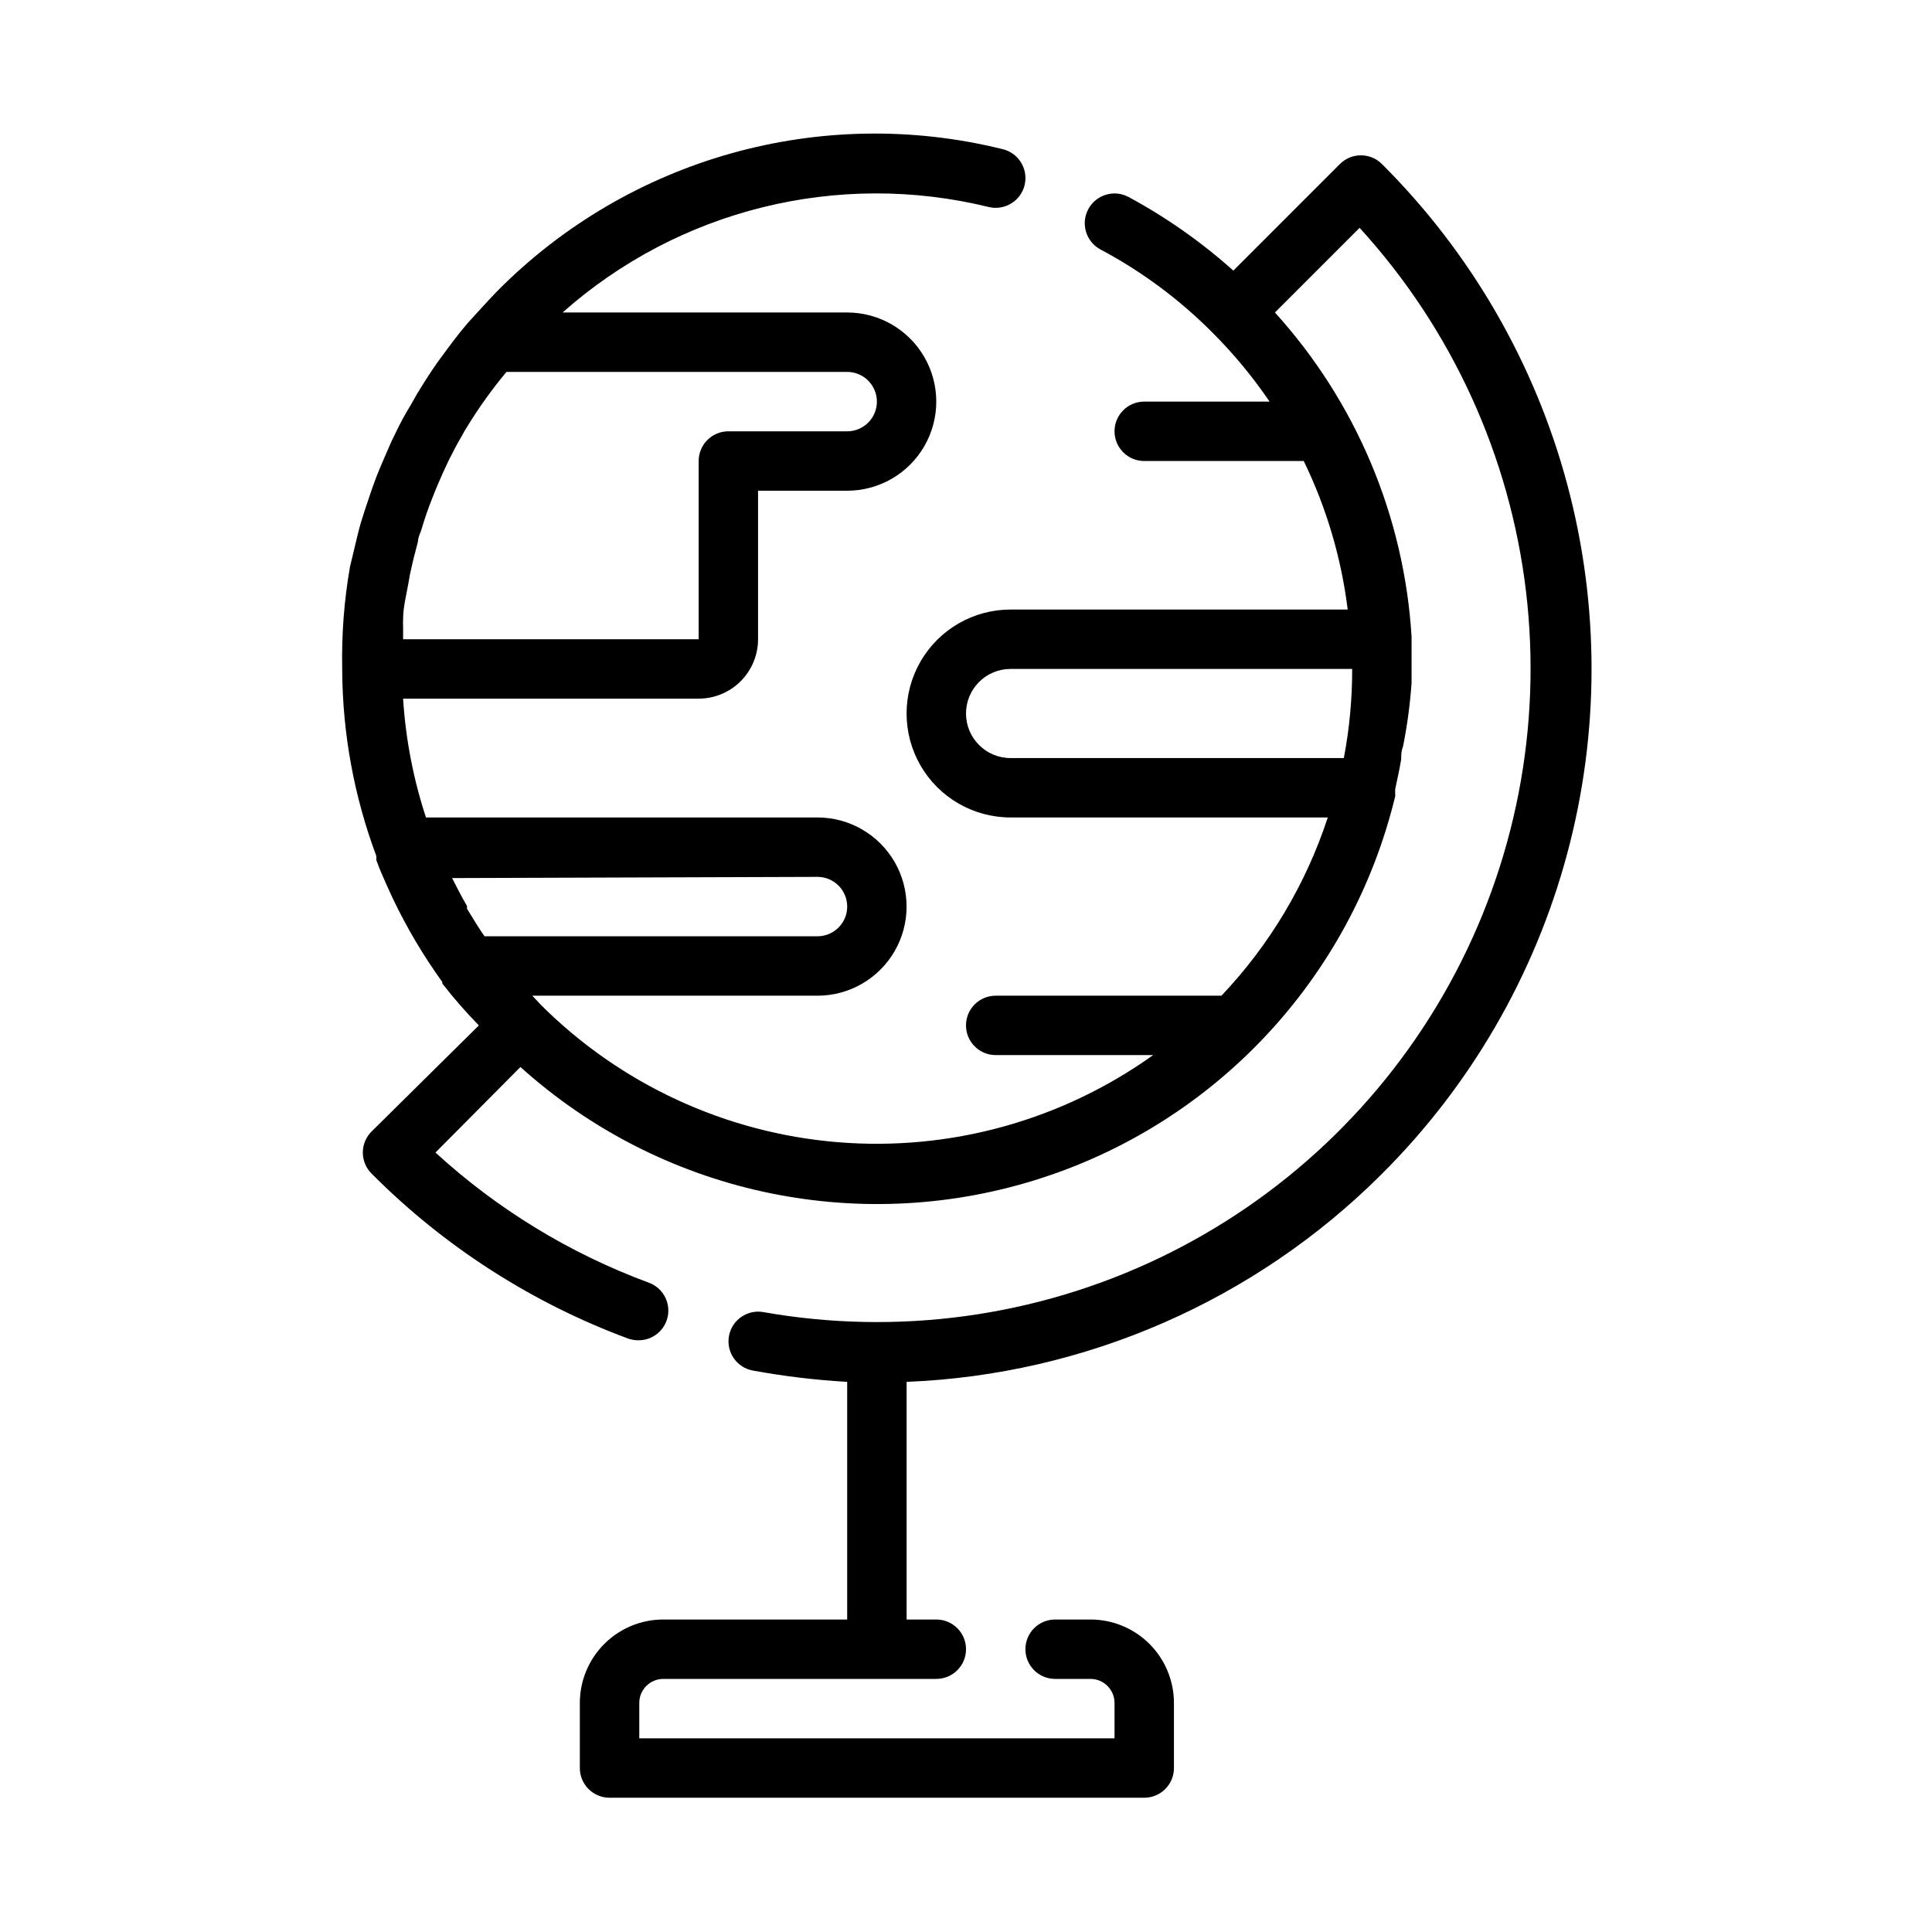 <?xml version="1.0" encoding="UTF-8"?>
<!-- Uploaded to: ICON Repo, www.svgrepo.com, Generator: ICON Repo Mixer Tools -->
<svg fill="#000000" width="800px" height="800px" version="1.1" viewBox="144 144 512 512" xmlns="http://www.w3.org/2000/svg">
 <path d="m510.21 455.1c23.543-23.461 40.48-52.719 49.102-84.82 8.621-32.098 8.621-65.906 0-98.008-8.621-32.098-25.559-61.359-49.102-84.82-3.07-3.051-8.031-3.051-11.102 0l-28.258 28.262c-8.465-7.574-17.793-14.129-27.789-19.523-3.848-2.043-8.625-0.582-10.668 3.266-2.043 3.848-0.578 8.625 3.269 10.668 10.973 5.836 21.004 13.293 29.754 22.121 5.574 5.574 10.605 11.664 15.035 18.184h-33.219c-4.348 0-7.871 3.523-7.871 7.871 0 4.348 3.523 7.875 7.871 7.875h42.273c6.023 12.387 9.961 25.688 11.648 39.359h-89.348c-9.84 0-18.938 5.25-23.859 13.773-4.922 8.527-4.922 19.027 0 27.555 4.922 8.523 14.02 13.773 23.859 13.773h84.074c-5.781 17.637-15.406 33.77-28.18 47.234h-59.828c-4.348 0-7.871 3.523-7.871 7.871 0 4.348 3.523 7.871 7.871 7.871h41.723c-24.246 17.34-53.855 25.52-83.562 23.082-29.703-2.438-57.586-15.328-78.68-36.383l-2.285-2.441h75.57c8.438 0 16.234-4.5 20.453-11.809s4.219-16.309 0-23.617c-4.219-7.305-12.016-11.809-20.453-11.809h-103.75c-3.348-10.195-5.383-20.777-6.062-31.488h78.324c4.176 0 8.184-1.656 11.133-4.609 2.953-2.953 4.613-6.957 4.613-11.133v-39.359h23.617c8.438 0 16.23-4.5 20.449-11.809 4.219-7.309 4.219-16.309 0-23.617-4.219-7.305-12.012-11.809-20.449-11.809h-75.414c30.777-27.305 73.004-37.75 112.96-27.945 4.242 1 8.488-1.625 9.488-5.863 1-4.238-1.625-8.484-5.867-9.484-48.105-11.902-98.93 2.356-133.82 37.547-2.676 2.754-5.195 5.59-7.871 8.5-2.363 2.754-4.488 5.59-6.613 8.5l-1.496 2.047c-1.891 2.676-3.621 5.434-5.352 8.266l-1.652 2.914v0.004c-1.566 2.539-2.984 5.168-4.25 7.871-0.629 1.258-1.258 2.598-1.812 3.938-0.551 1.34-2.203 4.961-3.148 7.477-0.945 2.519-1.34 3.699-1.969 5.59s-1.418 4.172-2.047 6.297c-0.629 2.125-1.418 5.512-1.969 7.871l-0.945 3.938h0.004c-1.551 8.914-2.238 17.957-2.047 27-0.008 0.133-0.008 0.262 0 0.395 0.098 16.805 3.164 33.461 9.051 49.199-0.031 0.129-0.031 0.266 0 0.395v0.707c0.789 2.203 1.73 4.328 2.676 6.453l1.652 3.621 0.004 0.004c3.707 7.777 8.109 15.207 13.145 22.199v0.395c3.016 3.879 6.246 7.586 9.684 11.098l-28.34 28.023c-1.539 1.484-2.41 3.531-2.41 5.668 0 2.141 0.871 4.184 2.41 5.668 19.199 19.273 42.352 34.152 67.855 43.613 0.887 0.309 1.816 0.469 2.758 0.473 3.832 0.031 7.133-2.703 7.816-6.477 0.68-3.773-1.457-7.488-5.062-8.797-20.898-7.719-40.094-19.43-56.523-34.48l22.516-22.672c36.977 33.328 88.77 44.723 136.32 29.996 47.551-14.723 83.84-53.395 95.512-101.79v-0.395 0.004c-0.039-0.5-0.039-1 0-1.496 0.551-2.676 1.18-5.352 1.574-7.871 0-1.102 0-2.203 0.473-3.305v-0.004c1.121-5.586 1.883-11.238 2.281-16.926v-1.652-7.871-2.754 0c-1.965-31.91-14.738-62.199-36.211-85.887l22.434-22.434h0.004c24.395 26.707 39.812 60.387 44.094 96.305 4.281 35.918-2.793 72.277-20.23 103.97-17.434 31.695-44.355 57.133-76.988 72.746-32.629 15.613-69.328 20.617-104.95 14.309-4.258-0.715-8.293 2.129-9.055 6.375-0.367 2.059 0.102 4.176 1.297 5.891 1.195 1.711 3.023 2.879 5.078 3.242 8.25 1.508 16.586 2.508 24.957 2.992v62.977h-48.73c-5.867 0-11.492 2.328-15.641 6.477-4.148 4.148-6.477 9.777-6.477 15.645v17.238c0 2.09 0.828 4.09 2.305 5.566s3.477 2.305 5.566 2.305h141.7c2.09 0 4.09-0.828 5.566-2.305s2.305-3.477 2.305-5.566v-17.238c0-5.867-2.328-11.496-6.477-15.645-4.148-4.148-9.777-6.477-15.645-6.477h-9.367c-4.348 0-7.871 3.523-7.871 7.871 0 4.348 3.523 7.871 7.871 7.871h9.367c3.523 0 6.379 2.856 6.379 6.379v9.367h-125.95v-9.367c0-3.523 2.856-6.379 6.375-6.379h72.344c4.348 0 7.875-3.523 7.875-7.871 0-4.348-3.527-7.871-7.875-7.871h-7.871v-62.977c47.414-1.898 92.379-21.57 125.95-55.105zm-149.57-78.719c4.348 0 7.875 3.523 7.875 7.871s-3.527 7.871-7.875 7.871h-88.242c-1.652-2.363-3.148-4.879-4.644-7.32 0.023-0.234 0.023-0.473 0-0.707-1.418-2.441-2.676-4.879-3.938-7.398zm15.742-125.95h0.004c0 2.09-0.828 4.09-2.305 5.566-1.477 1.477-3.481 2.305-5.566 2.305h-31.488c-4.348 0-7.875 3.527-7.875 7.875v47.23h-78.324v-3.387c-0.035-0.652-0.035-1.312 0-1.965 0-3.07 0.789-6.062 1.34-9.133l0.473-2.676c0.629-2.992 1.34-5.824 2.125-8.738 0-1.023 0.551-2.047 0.867-2.992h-0.004c0.895-3.07 1.949-6.09 3.148-9.051 0.789-2.047 1.652-4.016 2.519-5.984l1.652-3.543c1.102-2.203 2.203-4.328 3.465-6.453 0.426-0.84 0.898-1.656 1.418-2.441 3.102-5.078 6.578-9.918 10.391-14.484h90.293c2.086 0 4.09 0.828 5.566 2.305 1.477 1.477 2.305 3.481 2.305 5.566zm23.617 82.656h0.004c0-6.519 5.285-11.809 11.805-11.809h90.531c0.016 7.926-0.723 15.832-2.207 23.617h-88.324c-6.519 0-11.805-5.285-11.805-11.809z"/>
</svg>